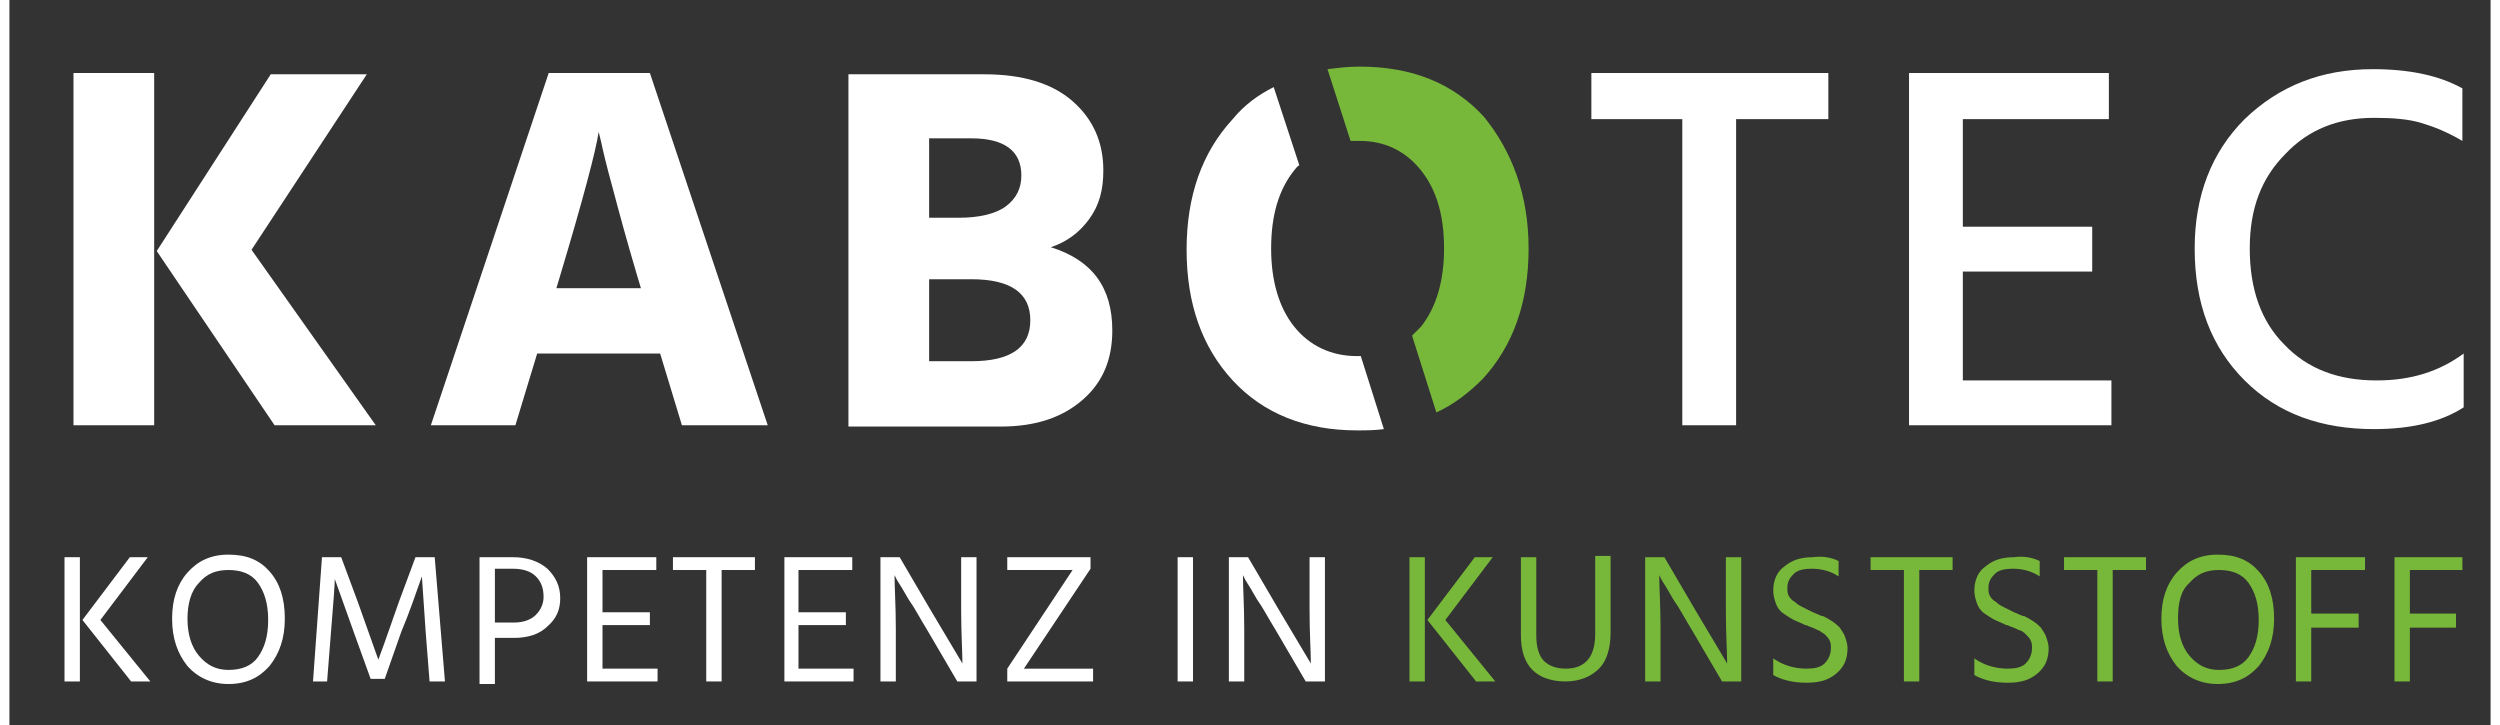 <?xml version="1.0" encoding="utf-8"?>
<svg xmlns="http://www.w3.org/2000/svg" xmlns:xlink="http://www.w3.org/1999/xlink" version="1.1" id="Ebene_1" x="0px" y="0px" viewBox="0 0 193.7 56.6" style="enable-background:new 0 0 193.7 56.6;" xml:space="preserve" width="200" height="58">
<rect x="0" y="0" width="193.7" height="56.6" fill="#333333" stroke="none"/>
<style type="text/css">
	.st0{fill:#FFFFFF;}
	.st1{fill:#77B739;}
</style>
<g>
	<polygon class="st0" points="123.5,5.7 123.5,9.3 130.6,9.3 130.6,33.2 134.8,33.2 134.8,9.3 142,9.3 142,5.7  "/>
	<polygon class="st0" points="152.5,29.7 152.5,21.2 162.6,21.2 162.6,17.7 152.5,17.7 152.5,9.3 163.9,9.3 163.9,5.7 148.3,5.7    148.3,33.2 164.1,33.2 164.1,29.7  "/>
	<polygon class="st1" points="145.3,43.5 145.3,44.5 147.9,44.5 147.9,53.2 149.1,53.2 149.1,44.5 151.7,44.5 151.7,43.5  "/>
	<polygon class="st1" points="160.4,43.5 160.4,44.5 163,44.5 163,53.2 164.2,53.2 164.2,44.5 166.8,44.5 166.8,43.5  "/>
	<g>
		<path class="st0" d="M5,33.2h6.3V5.7H5V33.2z M18.9,19.5l9-13.7h-7.5l-8.9,13.8l9.2,13.6h7.9L18.9,19.5z"/>
		<g>
			<path class="st0" d="M42.7,22.5l0.3-1c1.8-6,2.8-9.8,3-11.2l0.2,0.8c0.1,0.5,0.4,1.8,0.9,3.6c0.5,1.9,1.1,4.1,1.9,6.8l0.3,1H42.7     z M50,5.7h-7.9l-9.2,27.5h6.6l1.7-5.6h9.6l1.7,5.6h6.7L50,5.7z"/>
			<path class="st0" d="M75.1,28.2h-3.3v-6.4h3.3c3.1,0,4.6,1.1,4.6,3.2S78.2,28.2,75.1,28.2 M71.8,10.8h3.3c2.6,0,3.9,1,3.9,2.9     c0,1-0.4,1.8-1.2,2.4C77,16.7,75.7,17,74.1,17h-2.3C71.8,17,71.8,10.8,71.8,10.8z M81.3,19.3c1.2-0.4,2.2-1.1,3-2.2     s1.1-2.3,1.1-3.8c0-2.2-0.8-4-2.4-5.4s-3.9-2.1-6.9-2.1H65.5v27.5h11.9c2.7,0,4.8-0.7,6.4-2.1s2.3-3.2,2.3-5.4     C86.1,22.4,84.5,20.3,81.3,19.3"/>
			<path class="st0" d="M105.5,27.8c-0.1,0-0.2,0-0.3,0c-2,0-3.7-0.8-4.9-2.3c-1.2-1.5-1.8-3.6-1.8-6.1c0-2.6,0.6-4.6,1.8-6.1     c0.1-0.1,0.2-0.3,0.4-0.4l-2-6.1c-1.2,0.6-2.3,1.4-3.2,2.5c-2.4,2.6-3.6,6-3.6,10.2s1.2,7.6,3.6,10.2s5.7,3.9,9.7,3.9     c0.7,0,1.4,0,2.1-0.1L105.5,27.8z"/>
			<path class="st1" d="M118.6,19.4c0,4.2-1.2,7.6-3.6,10.2c-1.1,1.1-2.3,2-3.6,2.6l-1.9-6c0.2-0.2,0.5-0.5,0.7-0.7     c1.2-1.5,1.8-3.6,1.8-6.1c0-2.6-0.6-4.6-1.8-6.1c-1.2-1.5-2.8-2.3-4.8-2.3c-0.3,0-0.5,0-0.7,0l-1.8-5.6c0.8-0.1,1.6-0.2,2.5-0.2     c4.1,0,7.3,1.3,9.7,3.9C117.3,11.8,118.6,15.2,118.6,19.4"/>
		</g>
		<g>
			<path class="st0" d="M184.8,29.7c-3,0-5.4-0.9-7.2-2.8c-1.8-1.8-2.7-4.3-2.7-7.5c0-3.1,0.9-5.5,2.8-7.4c1.8-1.9,4.1-2.8,6.9-2.8     c1.5,0,2.7,0.1,3.7,0.4c1,0.3,2,0.7,3.2,1.4V6.9c-1.8-1-4.1-1.5-7-1.5c-4,0-7.3,1.3-10,3.9c-2.6,2.6-3.9,6-3.9,10.1     c0,4.3,1.3,7.7,3.9,10.3c2.6,2.6,6,3.8,10.1,3.8c3,0,5.3-0.6,7-1.7v-4.2C189.7,29,187.5,29.7,184.8,29.7"/>
		</g>
		<path class="st0" d="M4.3,53.2h1.2v-9.7H4.3V53.2z M9.4,43.5l-3.7,4.9l3.8,4.8H11l-3.9-4.8l3.7-4.9H9.4z"/>
		<g>
			<path class="st0" d="M13.9,48.3c0,1.2,0.3,2.2,0.9,2.9c0.6,0.7,1.3,1.1,2.3,1.1s1.8-0.3,2.3-1s0.8-1.6,0.8-2.9s-0.3-2.2-0.8-2.9     s-1.3-1-2.3-1s-1.7,0.3-2.3,1C14.2,46.1,13.9,47.1,13.9,48.3 M12.7,48.3c0-1.5,0.4-2.7,1.2-3.6c0.8-0.9,1.8-1.4,3.2-1.4     s2.4,0.4,3.2,1.3c0.8,0.9,1.2,2.1,1.2,3.7c0,1.5-0.4,2.7-1.2,3.7c-0.8,0.9-1.8,1.4-3.2,1.4c-1.3,0-2.4-0.5-3.2-1.4     C13.1,51,12.7,49.8,12.7,48.3"/>
			<path class="st0" d="M23.7,53.2l0.7-9.7h1.5l1.3,3.5l1.6,4.5c0.6-1.6,1.1-3.1,1.6-4.5l1.3-3.5h1.5l0.8,9.7h-1.2l-0.3-3.8L32.2,45     c-0.5,1.4-1,2.9-1.6,4.3L29.3,53h-1.1l-1.3-3.6l-1.5-4.2c0,0.4-0.1,1.8-0.3,4.2l-0.3,3.8H23.7z"/>
			<path class="st0" d="M37.9,48.6h1.5c0.7,0,1.3-0.2,1.7-0.6c0.4-0.4,0.6-0.9,0.6-1.4c0-0.7-0.2-1.2-0.6-1.6     c-0.4-0.4-1-0.6-1.8-0.6h-1.4V48.6z M36.7,43.5h2.6c1.1,0,2,0.3,2.7,0.9c0.6,0.6,1,1.3,1,2.3c0,0.9-0.3,1.6-1,2.2     c-0.6,0.6-1.5,0.9-2.6,0.9h-1.5v3.6h-1.2V43.5z"/>
		</g>
		<polygon class="st0" points="45.1,43.5 45.1,53.2 50.6,53.2 50.6,52.2 46.3,52.2 46.3,48.8 50,48.8 50,47.8 46.3,47.8 46.3,44.5     50.5,44.5 50.5,43.5   "/>
		<polygon class="st0" points="51.8,43.5 51.8,44.5 54.4,44.5 54.4,53.2 55.6,53.2 55.6,44.5 58.2,44.5 58.2,43.5   "/>
		<polygon class="st0" points="60.5,43.5 60.5,53.2 65.9,53.2 65.9,52.2 61.6,52.2 61.6,48.8 65.3,48.8 65.3,47.8 61.6,47.8     61.6,44.5 65.8,44.5 65.8,43.5   "/>
		<g>
			<path class="st0" d="M68,53.2v-9.7h1.5l2.4,4.1l2.5,4.2c0-0.9-0.1-2.3-0.1-4.2v-4.1h1.2v9.7H74l-2.4-4.1     c-0.5-0.8-0.9-1.6-1.4-2.3c-0.4-0.7-0.7-1.2-0.9-1.5l-0.2-0.4c0,1,0.1,2.4,0.1,4.2v4.1H68z"/>
		</g>
		<polygon class="st0" points="77.9,43.5 77.9,44.5 83,44.5 77.9,52.2 77.9,53.2 84.6,53.2 84.6,52.2 79.2,52.2 84.4,44.4     84.4,43.5   "/>
		<rect x="91.2" y="43.5" class="st0" width="1.2" height="9.7"/>
		<g>
			<path class="st0" d="M95.2,53.2v-9.7h1.5l2.4,4.1l2.5,4.2c0-0.9-0.1-2.3-0.1-4.2v-4.1h1.2v9.7h-1.5l-2.4-4.1     c-0.5-0.8-0.9-1.6-1.4-2.3c-0.4-0.7-0.7-1.2-0.9-1.5l-0.2-0.4c0,1,0.1,2.4,0.1,4.2v4.1H95.2z"/>
		</g>
		<path class="st1" d="M109.3,53.2h1.2v-9.7h-1.2V53.2z M114.4,43.5l-3.7,4.9l3.8,4.8h1.5l-3.9-4.8l3.7-4.9H114.4z"/>
		<g>
			<path class="st1" d="M123.8,49.5v-6.1h1.2v6c0,1.2-0.3,2.2-0.9,2.8s-1.5,1-2.6,1s-2-0.3-2.6-0.9c-0.6-0.6-0.9-1.5-0.9-2.7v-6.1     h1.2v6.1c0,0.9,0.2,1.6,0.6,2s1,0.6,1.7,0.6C123,52.2,123.8,51.3,123.8,49.5"/>
			<path class="st1" d="M127.7,53.2v-9.7h1.5l2.4,4.1l2.5,4.2c0-0.9-0.1-2.3-0.1-4.2v-4.1h1.2v9.7h-1.5l-2.4-4.1     c-0.5-0.8-0.9-1.6-1.4-2.3c-0.4-0.7-0.7-1.2-0.9-1.5l-0.2-0.4c0,1,0.1,2.4,0.1,4.2v4.1H127.7z"/>
			<path class="st1" d="M142.8,43.8V45c-0.6-0.4-1.3-0.6-2.1-0.6c-0.6,0-1.1,0.1-1.4,0.4c-0.3,0.3-0.5,0.6-0.5,1.1     c0,0.2,0,0.4,0.1,0.6c0.1,0.2,0.3,0.4,0.5,0.5c0.2,0.2,0.4,0.3,0.6,0.4c0.2,0.1,0.4,0.2,0.8,0.4c0.3,0.1,0.6,0.3,0.8,0.3     c0.2,0.1,0.4,0.2,0.7,0.4s0.5,0.4,0.6,0.5c0.1,0.2,0.3,0.4,0.4,0.7c0.1,0.3,0.2,0.6,0.2,0.9c0,0.9-0.3,1.5-0.9,2     c-0.6,0.5-1.3,0.7-2.3,0.7s-1.9-0.2-2.6-0.6v-1.3c0.7,0.5,1.6,0.8,2.6,0.8c0.6,0,1.1-0.1,1.4-0.4s0.5-0.7,0.5-1.2     c0-0.2,0-0.4-0.1-0.6c-0.1-0.2-0.2-0.3-0.4-0.5c-0.2-0.1-0.4-0.3-0.5-0.3c-0.2-0.1-0.4-0.2-0.7-0.3c-0.1,0-0.1-0.1-0.3-0.1     c-0.4-0.2-0.7-0.3-0.9-0.4c-0.2-0.1-0.5-0.3-0.8-0.5s-0.5-0.5-0.6-0.8s-0.2-0.6-0.2-1c0-0.8,0.3-1.5,0.9-1.9     c0.6-0.5,1.3-0.7,2.2-0.7C141.5,43.4,142.2,43.5,142.8,43.8"/>
		</g>
		<g>
			<path class="st1" d="M158.5,43.8V45c-0.6-0.4-1.3-0.6-2.1-0.6c-0.6,0-1.1,0.1-1.4,0.4c-0.3,0.3-0.5,0.6-0.5,1.1     c0,0.2,0,0.4,0.1,0.6c0.1,0.2,0.3,0.4,0.5,0.5c0.2,0.2,0.4,0.3,0.6,0.4c0.2,0.1,0.4,0.2,0.8,0.4c0.3,0.1,0.6,0.3,0.8,0.3     c0.2,0.1,0.4,0.2,0.7,0.4s0.5,0.4,0.6,0.5c0.1,0.2,0.3,0.4,0.4,0.7c0.1,0.3,0.2,0.6,0.2,0.9c0,0.9-0.3,1.5-0.9,2     c-0.6,0.5-1.3,0.7-2.3,0.7s-1.9-0.2-2.6-0.6v-1.3c0.7,0.5,1.6,0.8,2.6,0.8c0.6,0,1.1-0.1,1.4-0.4c0.3-0.3,0.5-0.7,0.5-1.2     c0-0.2,0-0.4-0.1-0.6c-0.1-0.2-0.2-0.3-0.4-0.5s-0.4-0.3-0.5-0.3c-0.2-0.1-0.4-0.2-0.7-0.3c-0.1,0-0.1-0.1-0.3-0.1     c-0.4-0.2-0.7-0.3-0.9-0.4c-0.2-0.1-0.5-0.3-0.8-0.5s-0.5-0.5-0.6-0.8s-0.2-0.6-0.2-1c0-0.8,0.3-1.5,0.9-1.9     c0.6-0.5,1.3-0.7,2.2-0.7C157.2,43.4,157.9,43.5,158.5,43.8"/>
		</g>
		<g>
			<path class="st1" d="M169.3,48.3c0,1.2,0.3,2.2,0.9,2.9c0.6,0.7,1.3,1.1,2.3,1.1s1.8-0.3,2.3-1s0.8-1.6,0.8-2.9s-0.3-2.2-0.8-2.9     s-1.3-1-2.3-1s-1.7,0.3-2.3,1C169.5,46.1,169.3,47.1,169.3,48.3 M168,48.3c0-1.5,0.4-2.7,1.2-3.6c0.8-0.9,1.8-1.4,3.2-1.4     s2.4,0.4,3.2,1.3c0.8,0.9,1.2,2.1,1.2,3.7c0,1.5-0.4,2.7-1.2,3.7c-0.8,0.9-1.8,1.4-3.2,1.4c-1.3,0-2.4-0.5-3.2-1.4     C168.4,51,168,49.8,168,48.3"/>
		</g>
	</g>
	<polygon class="st1" points="178.5,43.5 178.5,53.2 179.7,53.2 179.7,49 183.4,49 183.4,47.9 179.7,47.9 179.7,44.5 183.9,44.5    183.9,43.5  "/>
	<polygon class="st1" points="186.2,43.5 186.2,53.2 187.4,53.2 187.4,49 191,49 191,47.9 187.4,47.9 187.4,44.5 191.5,44.5    191.5,43.5  "/>
</g>
</svg>
